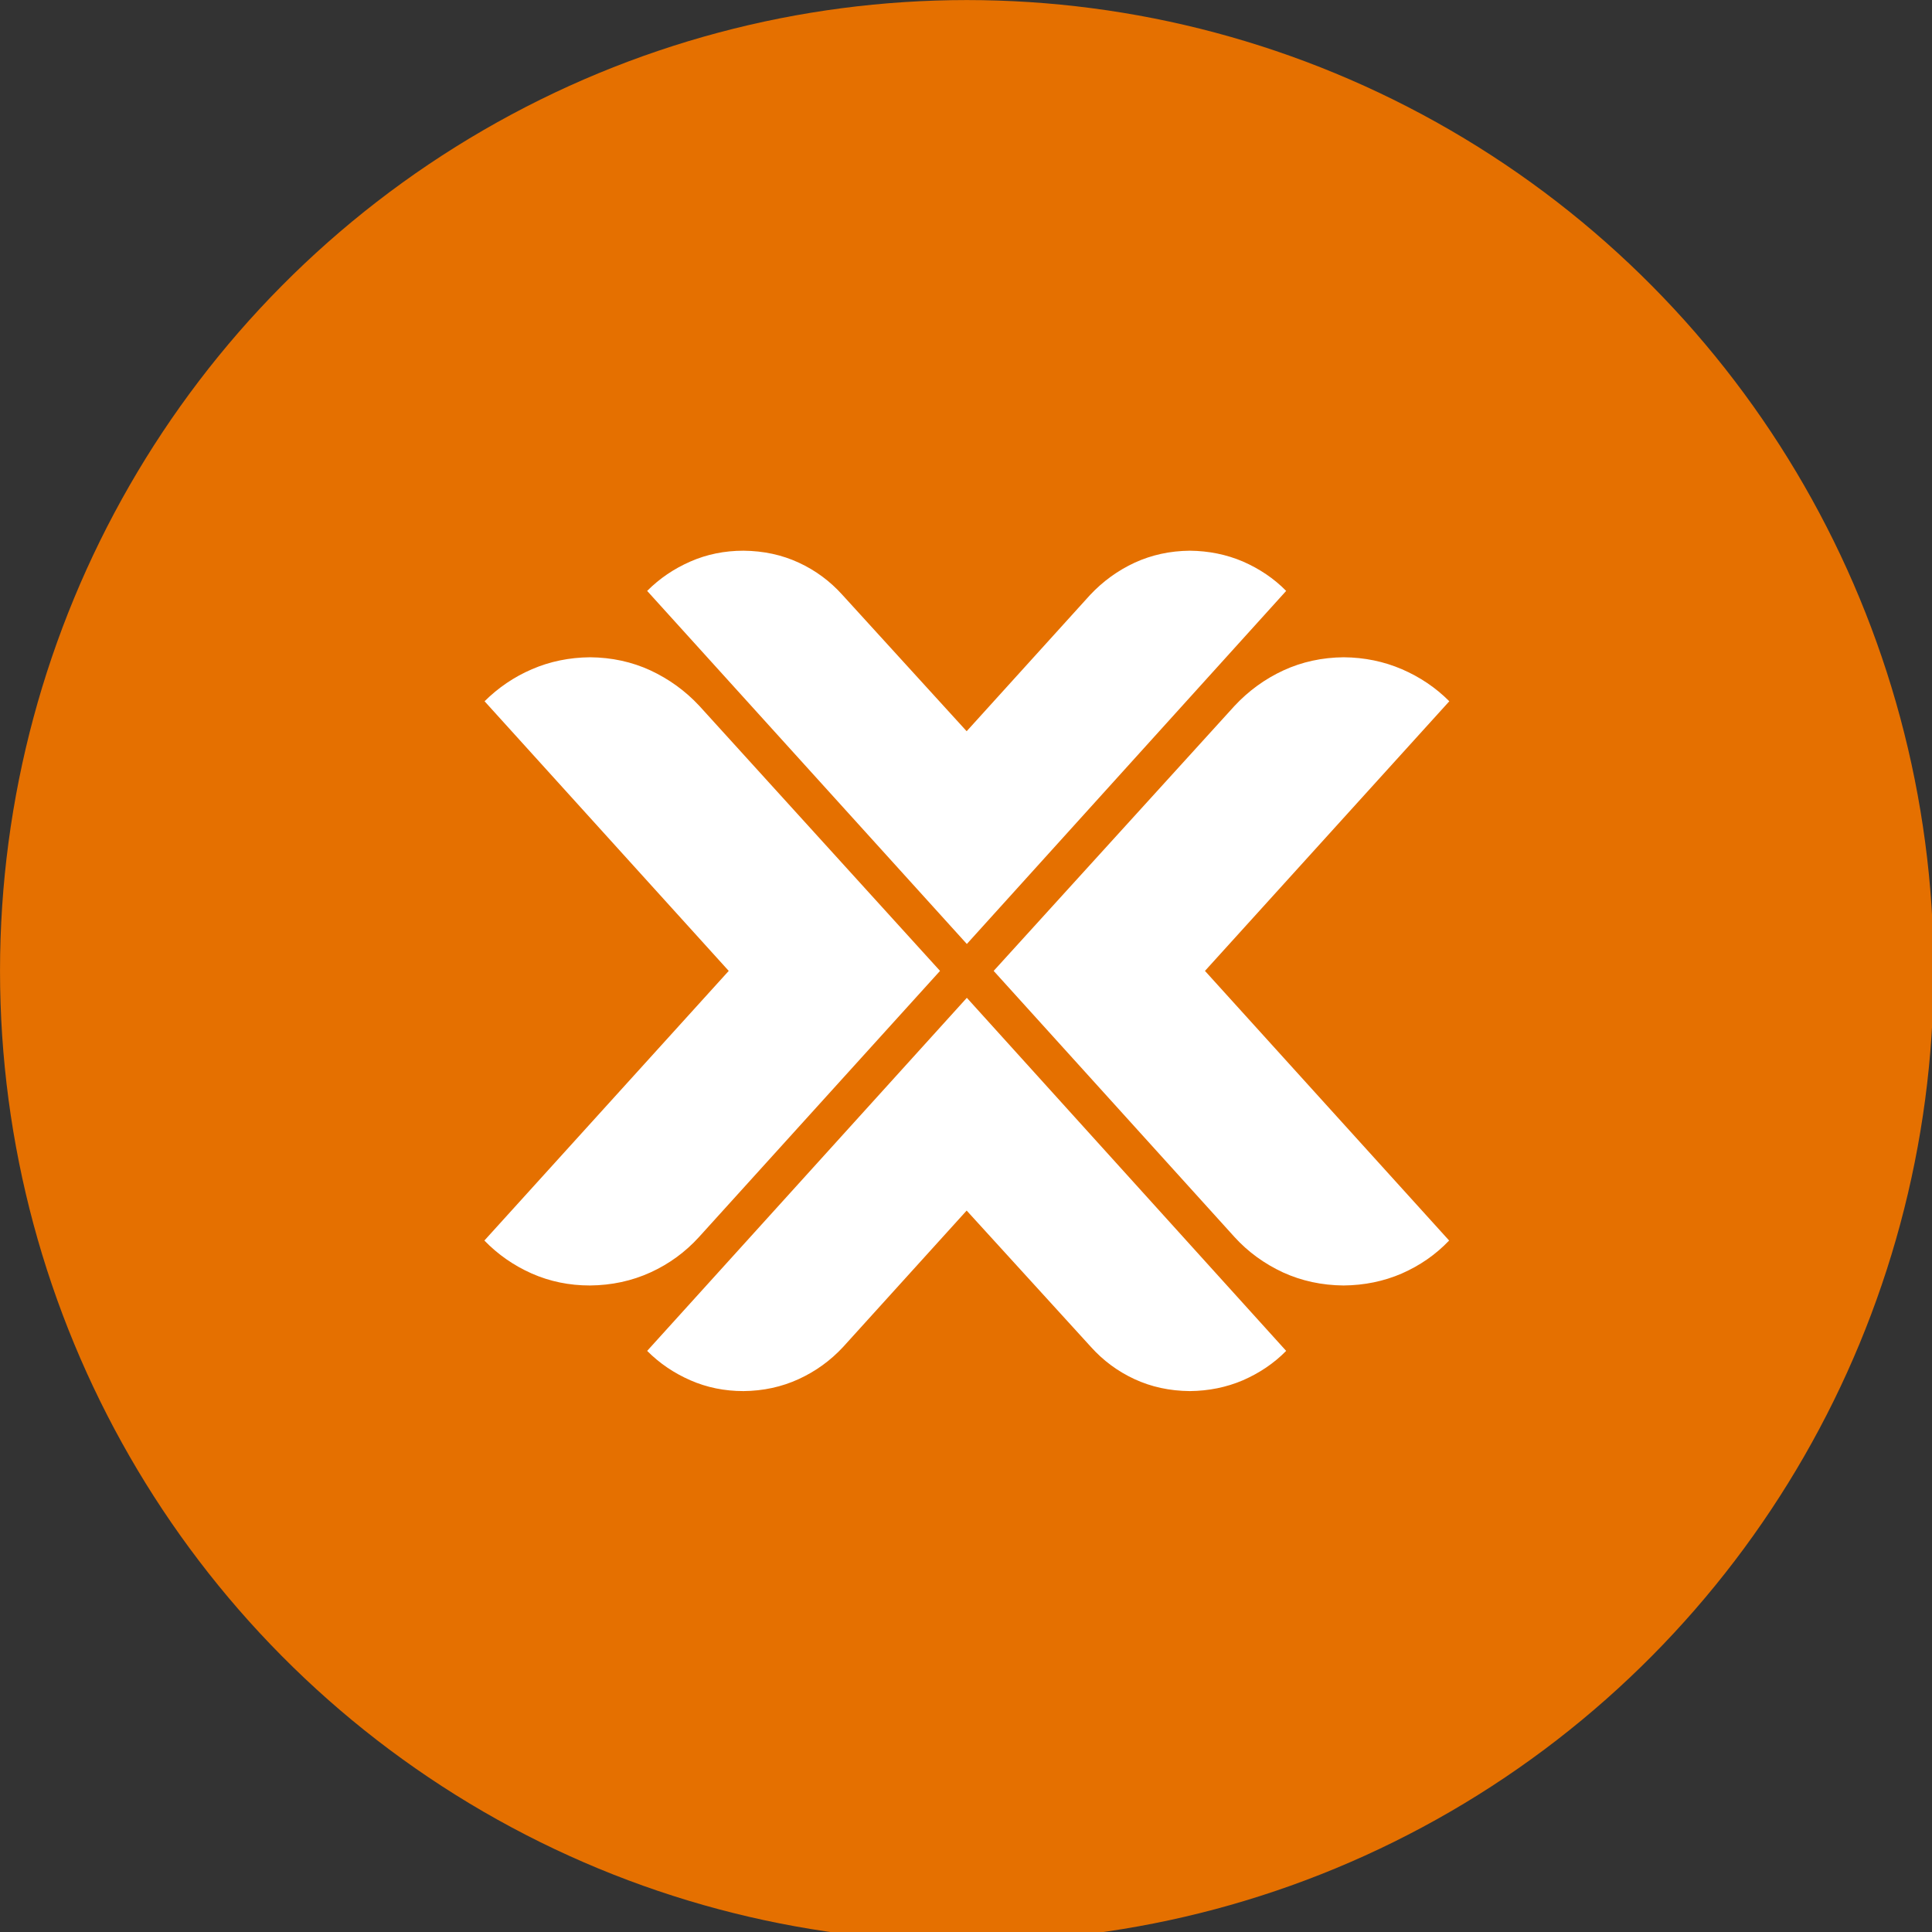 <?xml version="1.0" encoding="UTF-8" standalone="no"?>
<!DOCTYPE svg PUBLIC "-//W3C//DTD SVG 1.1//EN" "http://www.w3.org/Graphics/SVG/1.1/DTD/svg11.dtd">
<svg width="100%" height="100%" viewBox="0 0 30 30" version="1.1" xmlns="http://www.w3.org/2000/svg" xmlns:xlink="http://www.w3.org/1999/xlink" xml:space="preserve" xmlns:serif="http://www.serif.com/" style="fill-rule:evenodd;clip-rule:evenodd;stroke-linejoin:round;stroke-miterlimit:2;">
    <rect x="0" y="0" width="30" height="30" fill="#333333" stroke="none"/>
    <g transform="matrix(1,0,0,1,-8.72,-68.489)">
        <g transform="matrix(0.988,0,0,0.754,2.327,1.776)">
            <g transform="matrix(0.038,0,0,0.05,6.471,88.48)">
                <g transform="matrix(0.781,0,0,0.781,0,0)">
                    <circle cx="512" cy="512" r="512" style="fill:rgb(229,112,0);"/>
                </g>
                <g transform="matrix(0.781,0,0,0.781,0,0)">
                    <path d="M512,497.8L342.7,311.6C349.3,305 356.9,299.9 365.6,296.1C374.3,292.3 383.7,290.4 393.7,290.4C404.4,290.5 414.1,292.6 423,296.7C431.9,300.8 439.6,306.5 446.1,313.7L511.9,385.6L577.3,313.7C584.1,306.5 592,300.8 600.9,296.7C609.9,292.6 619.6,290.5 630.1,290.4C640.1,290.5 649.5,292.4 658.2,296.1C666.9,299.9 674.6,305 681.1,311.6L512,497.8M512,526.2L342.7,712.4C349.3,719 356.9,724.1 365.6,727.9C374.3,731.7 383.7,733.6 393.7,733.6C404.2,733.5 413.9,731.4 422.9,727.3C431.9,723.2 439.8,717.5 446.5,710.3L511.9,638.4L577.7,710.3C584.2,717.5 591.9,723.2 600.8,727.3C609.7,731.4 619.4,733.5 630.1,733.6C640.1,733.5 649.5,731.6 658.2,727.9C666.9,724.1 674.6,719 681.1,712.4L512,526.2M497.8,512L370.3,372.2C362.9,364.3 354.3,358.1 344.4,353.5C334.6,349 323.9,346.7 312.5,346.6C301.5,346.7 291.2,348.8 281.7,352.9C272.1,357 263.8,362.7 256.6,369.8L385.9,512L256.5,654.2C263.7,661.6 272.1,667.4 281.6,671.6C291.2,675.8 301.4,677.9 312.4,677.9C323.9,677.8 334.6,675.5 344.5,671C354.4,666.5 363,660.2 370.2,652.3L497.8,512M526.2,512L653.7,652.3C660.9,660.2 669.5,666.4 679.4,671C689.3,675.5 700,677.8 711.5,677.9C722.5,677.8 732.8,675.7 742.3,671.6C751.9,667.4 760.2,661.7 767.4,654.2L638.1,512L767.5,369.8C760.3,362.6 751.9,357 742.4,352.9C732.8,348.8 722.6,346.7 711.6,346.6C700.2,346.7 689.5,349 679.7,353.5C669.9,358 661.2,364.3 653.8,372.2L526.2,512" style="fill:white;fill-rule:nonzero;"/>
                </g>
            </g>
        </g>
    </g>
</svg>
